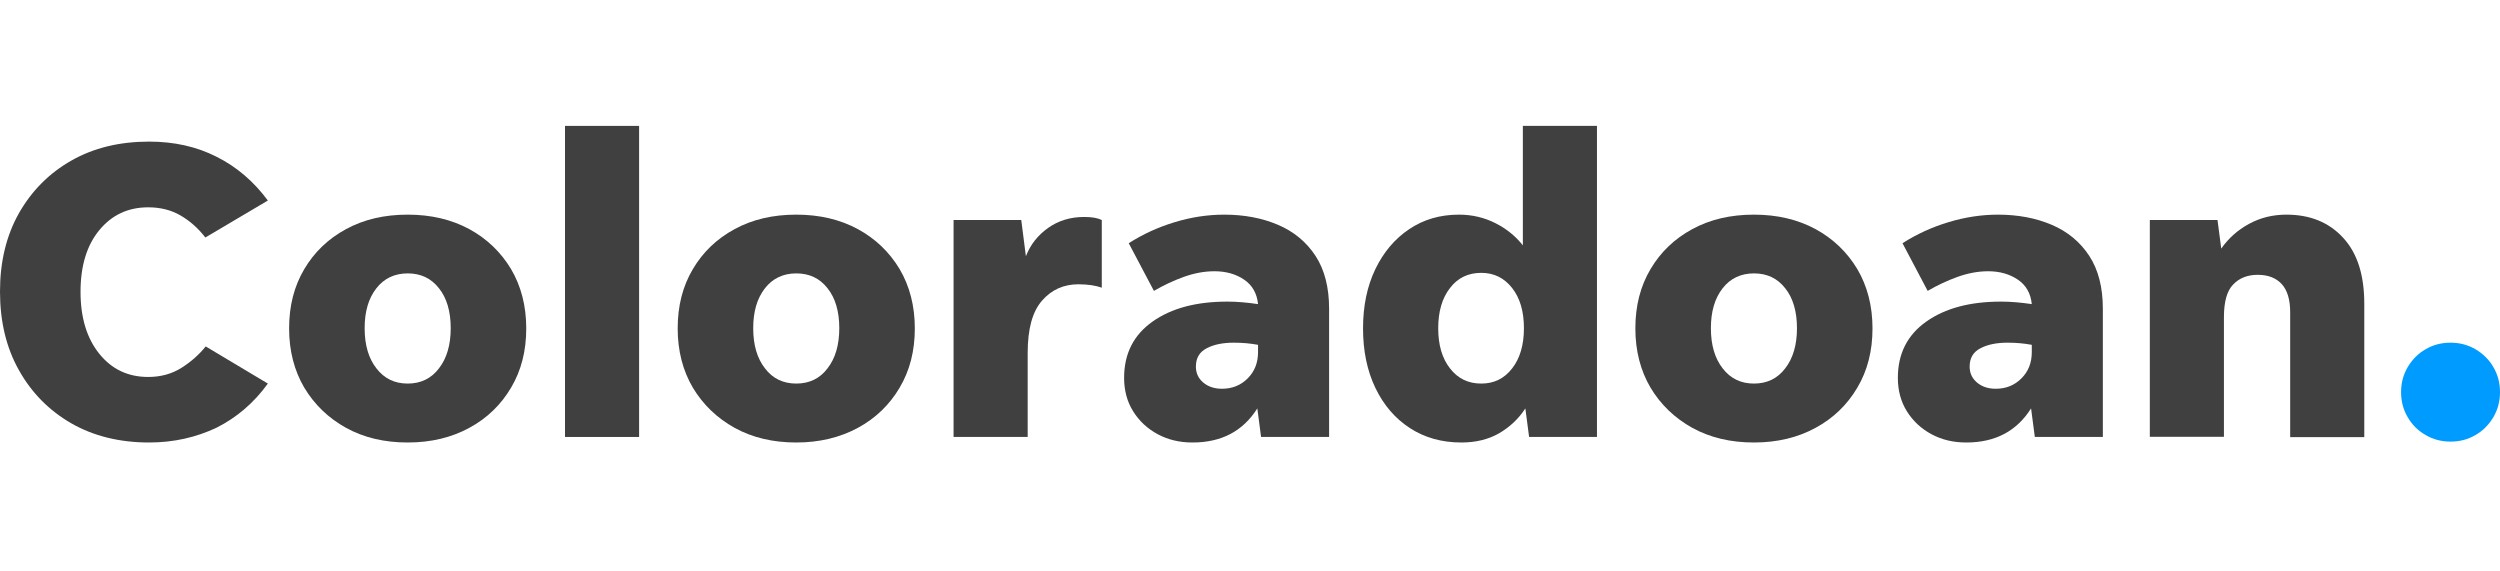 <?xml version="1.0" encoding="utf-8"?>
<!-- Generator: Adobe Illustrator 21.0.1, SVG Export Plug-In . SVG Version: 6.00 Build 0)  -->
<svg version="1.1" id="Layer_1" xmlns="http://www.w3.org/2000/svg" xmlns:xlink="http://www.w3.org/1999/xlink" x="0px" y="0px"
	 viewBox="0 0 140 32" style="enable-background:new 0 0 140 32;" xml:space="preserve">
<style type="text/css">
	.Drop_x0020_Shadow{fill:none;}
	.Round_x0020_Corners_x0020_2_x0020_pt{fill:#FFFFFF;stroke:#231F20;stroke-miterlimit:10;}
	.Live_x0020_Reflect_x0020_X{fill:none;}
	.Bevel_x0020_Soft{fill:url(#SVGID_1_);}
	.Dusk{fill:#FFFFFF;}
	.Foliage_GS{fill:#FFDD00;}
	.Pompadour_GS{fill-rule:evenodd;clip-rule:evenodd;fill:#44ADE2;}
	.st0{fill:#009BFF;}
	.st1{fill:#404040;}
</style>
<linearGradient id="SVGID_1_" gradientUnits="userSpaceOnUse" x1="147.995" y1="-79.999" x2="148.702" y2="-79.291">
	<stop  offset="0" style="stop-color:#DEDFE3"/>
	<stop  offset="0.178" style="stop-color:#DADBDF"/>
	<stop  offset="0.361" style="stop-color:#CECFD3"/>
	<stop  offset="0.546" style="stop-color:#B9BCBF"/>
	<stop  offset="0.732" style="stop-color:#9CA0A2"/>
	<stop  offset="0.918" style="stop-color:#787D7E"/>
	<stop  offset="1" style="stop-color:#656B6C"/>
</linearGradient>
<g>
	<path class="st1" d="M8.35,24.78c-1.65,0-3.11-0.36-4.35-1.07C2.75,22.99,1.77,22,1.06,20.73C0.35,19.47,0,18,0,16.33
		c0-1.67,0.35-3.13,1.06-4.39C1.77,10.69,2.75,9.7,4,8.99c1.25-0.71,2.7-1.06,4.35-1.06c1.4,0,2.66,0.28,3.78,0.85
		c1.12,0.56,2.08,1.38,2.87,2.45L11.5,13.3c-0.41-0.53-0.88-0.94-1.4-1.24c-0.52-0.3-1.12-0.45-1.8-0.45
		c-1.13,0-2.04,0.43-2.74,1.28c-0.7,0.85-1.05,2-1.05,3.45c0,1.45,0.35,2.6,1.05,3.47c0.7,0.87,1.61,1.3,2.74,1.3
		c0.7,0,1.32-0.17,1.86-0.51c0.54-0.34,0.99-0.74,1.36-1.2l3.48,2.08c-0.78,1.08-1.74,1.9-2.87,2.47
		C10.99,24.49,9.73,24.78,8.35,24.78z"/>
	<path class="st1" d="M22.83,24.78c-1.3,0-2.45-0.27-3.45-0.82c-0.99-0.55-1.77-1.3-2.34-2.25c-0.56-0.95-0.85-2.06-0.85-3.32
		c0-1.26,0.28-2.36,0.85-3.32c0.56-0.95,1.34-1.7,2.34-2.24c0.99-0.54,2.14-0.81,3.45-0.81c1.3,0,2.45,0.27,3.45,0.81
		c0.99,0.54,1.77,1.29,2.34,2.24c0.56,0.95,0.85,2.06,0.85,3.32c0,1.26-0.28,2.36-0.85,3.32c-0.56,0.95-1.34,1.71-2.34,2.25
		C25.29,24.5,24.14,24.78,22.83,24.78z M22.83,21.48c0.73,0,1.32-0.28,1.75-0.85c0.44-0.56,0.66-1.32,0.66-2.25
		c0-0.94-0.22-1.69-0.66-2.24c-0.44-0.56-1.02-0.83-1.75-0.83c-0.73,0-1.32,0.28-1.75,0.83c-0.44,0.56-0.66,1.3-0.66,2.24
		c0,0.94,0.22,1.69,0.66,2.25C21.52,21.2,22.1,21.48,22.83,21.48z"/>
	<path class="st1" d="M31.64,24.47V7.05h4.15v17.42H31.64z"/>
	<path class="st1" d="M44.59,24.78c-1.3,0-2.45-0.27-3.45-0.82c-0.99-0.55-1.77-1.3-2.34-2.25c-0.56-0.95-0.85-2.06-0.85-3.32
		c0-1.26,0.28-2.36,0.85-3.32c0.56-0.95,1.34-1.7,2.34-2.24c0.99-0.54,2.14-0.81,3.45-0.81c1.3,0,2.45,0.27,3.45,0.81
		c0.99,0.54,1.77,1.29,2.34,2.24c0.56,0.95,0.85,2.06,0.85,3.32c0,1.26-0.28,2.36-0.85,3.32c-0.56,0.95-1.34,1.71-2.34,2.25
		C47.04,24.5,45.89,24.78,44.59,24.78z M44.59,21.48c0.73,0,1.32-0.28,1.75-0.85c0.44-0.56,0.66-1.32,0.66-2.25
		c0-0.94-0.22-1.69-0.66-2.24c-0.44-0.56-1.02-0.83-1.75-0.83c-0.73,0-1.32,0.28-1.75,0.83c-0.44,0.56-0.66,1.3-0.66,2.24
		c0,0.94,0.22,1.69,0.66,2.25C43.27,21.2,43.86,21.48,44.59,21.48z"/>
	<path class="st1" d="M57.55,19.77v4.7h-4.15V12.32h3.79l0.26,2.03c0.25-0.65,0.67-1.18,1.25-1.59c0.58-0.41,1.25-0.61,2.02-0.61
		c0.43,0,0.76,0.06,0.98,0.17v3.79c-0.18-0.06-0.37-0.11-0.58-0.14c-0.21-0.03-0.46-0.05-0.73-0.05c-0.83,0-1.51,0.31-2.04,0.92
		C57.81,17.46,57.55,18.43,57.55,19.77z"/>
	<path class="st1" d="M70.62,24.47l-0.21-1.6c-0.8,1.27-2,1.91-3.63,1.91c-0.72,0-1.36-0.15-1.94-0.46
		c-0.58-0.31-1.04-0.74-1.38-1.28c-0.34-0.54-0.51-1.17-0.51-1.88c0-1.35,0.53-2.4,1.59-3.15c1.06-0.75,2.45-1.12,4.19-1.12
		c0.54,0,1.11,0.05,1.72,0.14c-0.06-0.6-0.32-1.06-0.78-1.37c-0.45-0.31-1.01-0.47-1.66-0.47c-0.57,0-1.15,0.11-1.73,0.32
		c-0.58,0.21-1.13,0.47-1.66,0.78l-1.41-2.67c0.8-0.51,1.65-0.9,2.58-1.18c0.92-0.28,1.84-0.42,2.77-0.42
		c1.11,0,2.12,0.19,3.01,0.57c0.89,0.38,1.59,0.96,2.1,1.74c0.51,0.78,0.76,1.77,0.76,2.96v7.18H70.62z M66.97,20.53
		c0,0.37,0.14,0.66,0.41,0.89c0.27,0.23,0.62,0.35,1.05,0.35c0.57,0,1.05-0.19,1.44-0.58c0.39-0.39,0.58-0.88,0.58-1.47v-0.41
		c-0.43-0.08-0.88-0.12-1.36-0.12c-0.6,0-1.11,0.1-1.51,0.31C67.17,19.71,66.97,20.05,66.97,20.53z"/>
	<path class="st1" d="M85.63,24.47l-0.21-1.6c-0.38,0.59-0.88,1.05-1.48,1.4c-0.6,0.34-1.3,0.51-2.1,0.51
		c-1.1,0-2.06-0.27-2.89-0.81c-0.83-0.54-1.47-1.29-1.93-2.25c-0.46-0.96-0.69-2.07-0.69-3.33c0-1.26,0.23-2.36,0.69-3.32
		c0.46-0.95,1.09-1.7,1.9-2.24c0.8-0.54,1.73-0.81,2.78-0.81c0.73,0,1.41,0.16,2.03,0.47s1.14,0.73,1.55,1.25V7.05h4.15v17.42H85.63
		z M82.95,21.48c0.72,0,1.29-0.28,1.73-0.85c0.44-0.56,0.66-1.32,0.66-2.25c0-0.94-0.22-1.69-0.66-2.25
		c-0.44-0.56-1.01-0.85-1.73-0.85c-0.73,0-1.32,0.28-1.75,0.85c-0.44,0.56-0.66,1.32-0.66,2.25c0,0.94,0.22,1.69,0.66,2.25
		C81.64,21.2,82.22,21.48,82.95,21.48z"/>
	<path class="st1" d="M98.22,24.78c-1.3,0-2.45-0.27-3.45-0.82c-0.99-0.55-1.77-1.3-2.34-2.25c-0.56-0.95-0.85-2.06-0.85-3.32
		c0-1.26,0.28-2.36,0.85-3.32c0.56-0.95,1.34-1.7,2.34-2.24c0.99-0.54,2.14-0.81,3.45-0.81c1.3,0,2.45,0.27,3.45,0.81
		c0.99,0.54,1.77,1.29,2.34,2.24c0.56,0.95,0.85,2.06,0.85,3.32c0,1.26-0.28,2.36-0.85,3.32c-0.56,0.95-1.34,1.71-2.34,2.25
		C100.68,24.5,99.53,24.78,98.22,24.78z M98.22,21.48c0.73,0,1.32-0.28,1.75-0.85c0.44-0.56,0.66-1.32,0.66-2.25
		c0-0.94-0.22-1.69-0.66-2.24c-0.44-0.56-1.02-0.83-1.75-0.83c-0.73,0-1.32,0.28-1.75,0.83c-0.44,0.56-0.66,1.3-0.66,2.24
		c0,0.94,0.22,1.69,0.66,2.25C96.91,21.2,97.49,21.48,98.22,21.48z"/>
	<path class="st1" d="M113.95,24.47l-0.21-1.6c-0.8,1.27-2,1.91-3.63,1.91c-0.72,0-1.36-0.15-1.94-0.46
		c-0.58-0.31-1.04-0.74-1.38-1.28c-0.34-0.54-0.51-1.17-0.51-1.88c0-1.35,0.53-2.4,1.59-3.15c1.06-0.75,2.45-1.12,4.19-1.12
		c0.54,0,1.11,0.05,1.72,0.14c-0.06-0.6-0.32-1.06-0.78-1.37s-1.01-0.47-1.66-0.47c-0.57,0-1.15,0.11-1.73,0.32
		c-0.58,0.21-1.13,0.47-1.66,0.78l-1.41-2.67c0.8-0.51,1.65-0.9,2.58-1.18c0.92-0.28,1.85-0.42,2.77-0.42
		c1.11,0,2.12,0.19,3.01,0.57c0.89,0.38,1.59,0.96,2.1,1.74c0.51,0.78,0.76,1.77,0.76,2.96v7.18H113.95z M110.3,20.53
		c0,0.37,0.14,0.66,0.41,0.89c0.27,0.23,0.62,0.35,1.05,0.35c0.57,0,1.05-0.19,1.44-0.58c0.39-0.39,0.58-0.88,0.58-1.47v-0.41
		c-0.43-0.08-0.88-0.12-1.36-0.12c-0.6,0-1.11,0.1-1.51,0.31C110.5,19.71,110.3,20.05,110.3,20.53z"/>
	<path class="st1" d="M124.54,17.76v6.7h-4.15V12.32h3.79l0.21,1.6c0.4-0.57,0.91-1.03,1.55-1.38c0.64-0.35,1.34-0.52,2.1-0.52
		c1.32,0,2.38,0.43,3.17,1.29c0.8,0.86,1.19,2.09,1.19,3.7v7.47h-4.15v-6.99c0-0.72-0.16-1.24-0.48-1.59
		c-0.32-0.34-0.76-0.51-1.34-0.51c-0.57,0-1.03,0.18-1.38,0.55C124.71,16.29,124.54,16.9,124.54,17.76z"/>
	<path class="st0" d="M137.23,24.73c-0.51,0-0.97-0.12-1.4-0.37s-0.76-0.58-1-1c-0.25-0.42-0.37-0.89-0.37-1.4s0.12-0.97,0.37-1.4
		c0.25-0.42,0.58-0.76,1-1c0.42-0.25,0.89-0.37,1.4-0.37c0.51,0,0.97,0.12,1.4,0.37c0.42,0.25,0.76,0.58,1,1
		c0.25,0.42,0.37,0.89,0.37,1.4s-0.12,0.97-0.37,1.4c-0.25,0.42-0.58,0.76-1,1C138.21,24.61,137.74,24.73,137.23,24.73z"/>
</g>
</svg>
